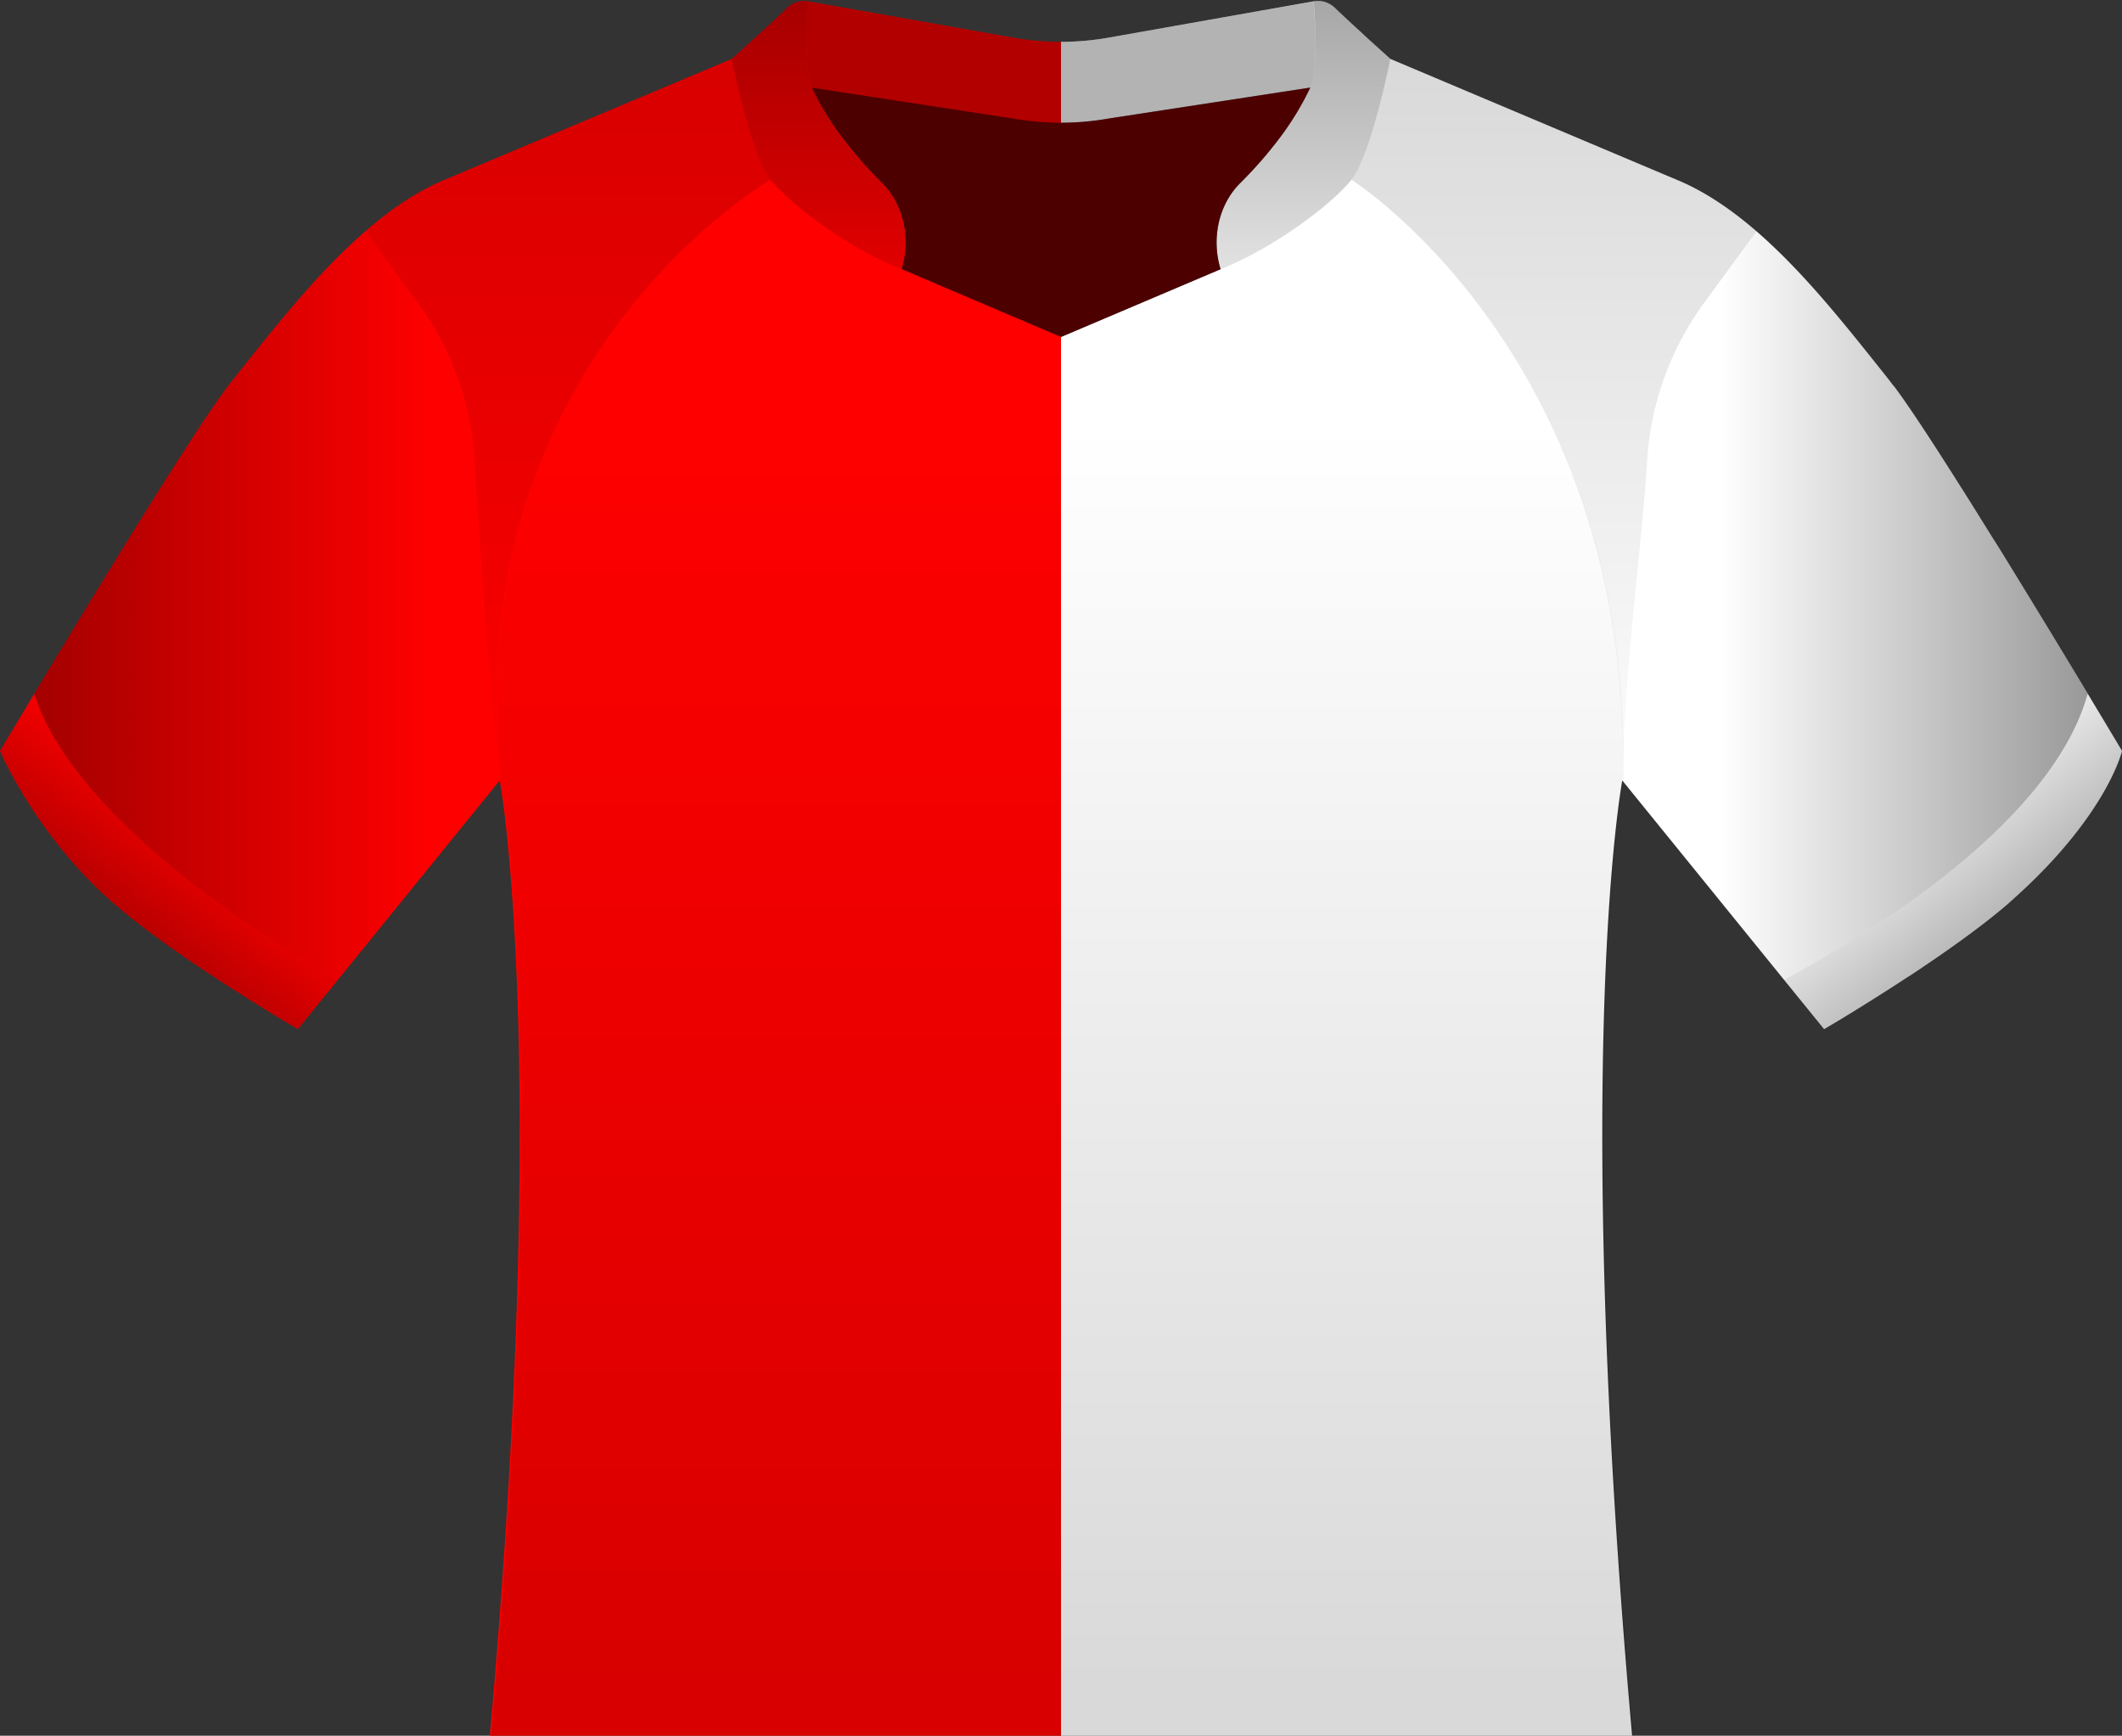 <svg xmlns="http://www.w3.org/2000/svg" xmlns:xlink="http://www.w3.org/1999/xlink" viewBox="0 0 862 705"><rect x="0" y="0" width="862" height="705" fill="#333333" stroke="none"/><defs><style>.cls-1{fill:#FE0000;}.cls-2{fill:#FFFFFF;}.cls-3{fill:none;}.cls-4{fill:url(#Degradado_sin_nombre_138);}.cls-5{fill:url(#Degradado_sin_nombre_139);}.cls-6{fill:url(#Degradado_sin_nombre_129);}.cls-7{fill:url(#Degradado_sin_nombre_129-2);}.cls-8{fill-opacity:0.7;}.cls-9{fill-opacity:0.3;}.cls-10{fill:url(#Degradado_sin_nombre_129-3);}.cls-11{fill:url(#Degradado_sin_nombre_129-4);}.cls-12{fill:url(#Degradado_sin_nombre_127);}.cls-13{fill:url(#Degradado_sin_nombre_127-2);}.cls-14{fill:url(#Degradado_sin_nombre_127-3);}</style><linearGradient id="Degradado_sin_nombre_138" x1="848.16" y1="245.92" x2="659" y2="245.92" gradientUnits="userSpaceOnUse"><stop offset="0" stop-opacity="0.4"/><stop offset="0.79" stop-opacity="0"/></linearGradient><linearGradient id="Degradado_sin_nombre_139" x1="-7.59" y1="245.88" x2="265.83" y2="245.88" gradientUnits="userSpaceOnUse"><stop offset="0" stop-opacity="0.4"/><stop offset="0.67" stop-opacity="0"/></linearGradient><linearGradient id="Degradado_sin_nombre_129" x1="332.5" y1="-24.68" x2="332.5" y2="162.95" gradientUnits="userSpaceOnUse"><stop offset="0" stop-opacity="0.4"/><stop offset="1" stop-opacity="0"/></linearGradient><linearGradient id="Degradado_sin_nombre_129-2" x1="529.5" y1="-24.68" x2="529.5" y2="162.95" xlink:href="#Degradado_sin_nombre_129"/><linearGradient id="Degradado_sin_nombre_129-3" x1="831.1" y1="393.11" x2="769.14" y2="319.89" xlink:href="#Degradado_sin_nombre_129"/><linearGradient id="Degradado_sin_nombre_129-4" x1="34.31" y1="389.69" x2="83.59" y2="330.55" xlink:href="#Degradado_sin_nombre_129"/><linearGradient id="Degradado_sin_nombre_127" x1="631.27" y1="23.33" x2="631.27" y2="341.41" gradientUnits="userSpaceOnUse"><stop offset="0" stop-opacity="0.15"/><stop offset="1" stop-opacity="0"/></linearGradient><linearGradient id="Degradado_sin_nombre_127-2" x1="230.73" y1="23.33" x2="230.73" y2="341.41" xlink:href="#Degradado_sin_nombre_127"/><linearGradient id="Degradado_sin_nombre_127-3" x1="431.47" y1="688.15" x2="431.47" y2="172.38" xlink:href="#Degradado_sin_nombre_127"/></defs><g id="base"><path class="cls-1" d="M495.83,109.33a0,0,0,0,1,0,0c-3.7-12.06-1.05-25.95,7.94-34.94a169.08,169.08,0,0,0,16.4-18.82,116.09,116.09,0,0,0,12.09-20l-5.68.87-76.26,11.7A110.87,110.87,0,0,1,431,49.85V17a110.67,110.67,0,0,1-19.3-1.69L328.38.55h0A10,10,0,0,0,319.93,3l-.07.07c-3.56,3.64-19.81,18.32-22.33,20.59l-.33.3L180.5,73.08c-11.27,4.75-21.94,12-32,20.79C128.1,111.49,110,135,94,155c-13.47,16.84-57.43,89.13-80.13,126.86C5.49,295.78,0,305,0,305s14,33,44,60c25.76,23.18,77,53,77,53l16.33-20.11L203,317s20.69,110-4,388H431V136.87Z"/><path class="cls-2" d="M861.44,304.06c-1.6-2.68-6.49-10.87-13.28-22.16-3.9-6.48-8.43-14-13.33-22.06l-1.34-2.22-2.74-4.5c-6-9.86-12.41-20.34-18.79-30.68l-3-4.76q-3.68-5.93-7.28-11.7c-1.92-3.06-3.81-6.08-5.67-9-1.39-2.21-2.77-4.37-4.11-6.48-8.53-13.39-16-24.74-21.08-31.69-.53-.74-1-1.42-1.52-2s-.93-1.21-1.35-1.74l-3-3.8c-15.28-19.16-32.34-40.81-51.43-57.33-1.89-1.64-3.81-3.23-5.74-4.76-3.22-2.55-6.5-4.94-9.84-7.13q-4-2.64-8.12-4.88t-8.34-4L564.8,23.94l-.16-.15-.17-.15c-1.1-1-4.83-4.36-9-8.14l-.89-.82L552.79,13,551,11.38l-.88-.81c-3.51-3.24-6.63-6.15-8-7.52A10.13,10.13,0,0,0,538.2.81a8.51,8.51,0,0,0-1.11-.26,10.21,10.21,0,0,0-2.28-.14,11.24,11.24,0,0,0-1.15.13h0L450.3,15.29A110.67,110.67,0,0,1,431,17V49.85a110.87,110.87,0,0,0,19.31-1.69l76.26-11.7,5.68-.87a116.09,116.09,0,0,1-12.09,20,169.08,169.08,0,0,1-16.4,18.82c-9,9-11.64,22.88-7.94,34.94a0,0,0,0,0,0,0L431,136.87V705H663c-24.69-278-4-388-4-388l65.74,81L741,418s2.11-1.23,5.69-3.39l1.76-1.06c1.85-1.13,4-2.44,6.37-3.91l2.45-1.52,5.31-3.33c2.77-1.75,5.7-3.63,8.74-5.6,1.52-1,3.07-2,4.63-3,4.17-2.75,8.47-5.65,12.75-8.62,4.8-3.34,9.58-6.77,14.12-10.2,1.52-1.14,3-2.28,4.46-3.42,1.93-1.51,3.8-3,5.6-4.51.9-.74,1.77-1.48,2.63-2.21L818,365c38-34,44-60,44-60Z"/></g><g id="sombra"><path class="cls-3" d="M339.9,52.87c.62.89,1.27,1.79,1.94,2.69,2.48,3.34,5.26,6.79,8.41,10.34q-4.71-5.33-8.4-10.34C341.18,54.66,340.53,53.76,339.9,52.87Z"/><path class="cls-3" d="M322.25,78.5h0l0,0Z"/><path class="cls-3" d="M366.18,109.32h0A0,0,0,0,0,366.18,109.32Z"/><path class="cls-3" d="M495.85,109.32h0a0,0,0,0,0,0,0Z"/><path class="cls-3" d="M539.78,78.5h0v0Z"/><path class="cls-3" d="M329.75,35.59c.35.75.72,1.52,1.11,2.29-.38-.77-.75-1.54-1.1-2.29Z"/><path class="cls-4" d="M848,282l.16-.1C825.46,244.18,781.48,171.84,768,155c-16-20.05-34.1-43.51-54.46-61.13L692.26,123a121.16,121.16,0,0,0-23.18,64.39C667.16,219.7,663.8,269.61,659,317l65.74,81C757.94,380.16,833.28,334.68,848,282Z"/><path class="cls-5" d="M169.74,123,148.46,93.87C128.1,111.49,110,135,94,155c-13.47,16.84-57.43,89.13-80.13,126.86,15.9,48.89,88.11,96.25,123.46,116L203,317c-4.8-47.39-8.16-97.3-10.08-129.66A121.16,121.16,0,0,0,169.74,123Z"/><path class="cls-6" d="M366.15,109.32h0c3.71-12.06,1.05-25.95-7.94-34.94q-4.33-4.34-8-8.48c-3.15-3.55-5.93-7-8.41-10.34-.67-.9-1.32-1.8-1.94-2.69q-1.41-2-2.67-3.93c-1.69-2.59-3.18-5.09-4.51-7.5-.66-1.21-1.28-2.39-1.86-3.56-.39-.77-.76-1.54-1.11-2.29h0C326,28,328.38.55,328.38.55h0A10,10,0,0,0,319.93,3l-.07.07c-3.56,3.64-19.81,18.32-22.33,20.59l-.33.3S305,63,313,73,344.33,100.66,366.15,109.32ZM322.25,78.5v0l0,0Z"/><path class="cls-7" d="M532.25,35.59a116.09,116.09,0,0,1-12.09,20,169.08,169.08,0,0,1-16.4,18.82c-9,9-11.64,22.88-7.94,34.94h0C517.67,100.66,541,83,549,73s15.8-49.06,15.8-49.06l-.33-.3C562,21.37,545.7,6.69,542.15,3.05A10,10,0,0,0,533.66.54h0S536,28,532.25,35.59Zm7.53,42.91,0,0v0Z"/><path class="cls-8" d="M431,136.87l64.83-27.54a0,0,0,0,1,0,0c-3.7-12.06-1.05-25.95,7.94-34.94a169.08,169.08,0,0,0,16.4-18.82,116.09,116.09,0,0,0,12.09-20l-5.68.87-76.26,11.7a110.84,110.84,0,0,1-38.62,0l-76.26-11.7-5.67-.87c.35.75.72,1.52,1.1,2.29.58,1.17,1.2,2.35,1.86,3.56,1.33,2.41,2.82,4.91,4.51,7.5q1.26,1.94,2.67,3.93c.63.89,1.28,1.79,2,2.69q3.7,5,8.4,10.34,3.66,4.16,8,8.48c9,9,11.65,22.88,7.94,34.94a0,0,0,0,1,0,0Z"/><path class="cls-9" d="M329.76,35.59l5.67.87,76.26,11.7a110.84,110.84,0,0,0,38.62,0l76.26-11.7,5.68-.87c3.75-7.59,1.37-35,1.37-35L450.3,15.29A110.67,110.67,0,0,1,431,17a110.67,110.67,0,0,1-19.3-1.69L328.38.55S326,28,329.76,35.59Z"/><path class="cls-10" d="M848.16,281.9l-.16.1c-14.72,52.68-90.06,98.16-123.26,116L741,418s51.17-29.89,77-53c38-34,44-60,44-60S856.52,295.8,848.16,281.9Z"/><path class="cls-11" d="M13.87,281.86C5.49,295.78,0,305,0,305s14,33,44,60c25.76,23.18,77,53,77,53l16.33-20.11C102,378.11,29.77,330.75,13.87,281.86Z"/><path class="cls-12" d="M659,317c1.11-47.62,8.16-97.3,10.08-129.66A121.16,121.16,0,0,1,692.26,123l21.28-29.08c-10.1-8.74-20.77-16-32-20.79L564.8,23.94S557,63,549,73C549,73,663,145,659,317Z"/><path class="cls-13" d="M203,317C185.66,145.83,313,73,313,73c-8-10-15.8-49.06-15.8-49.06L180.5,73.08c-11.27,4.75-21.94,12-32,20.79L169.74,123a121.16,121.16,0,0,1,23.18,64.39C194.84,219.7,198.2,269.61,203,317Z"/><path class="cls-14" d="M366.62,109.32h0l64.83,27.54,64.83-27.54h0C518.14,100.66,541.47,83,549.47,73c0,0,114,72,110,244,0,0-20.69,110,4,388h-464c24.69-278,4-388,4-388-17.34-171.17,110-244,110-244C321.47,83,344.8,100.66,366.62,109.32Z"/></g></svg>